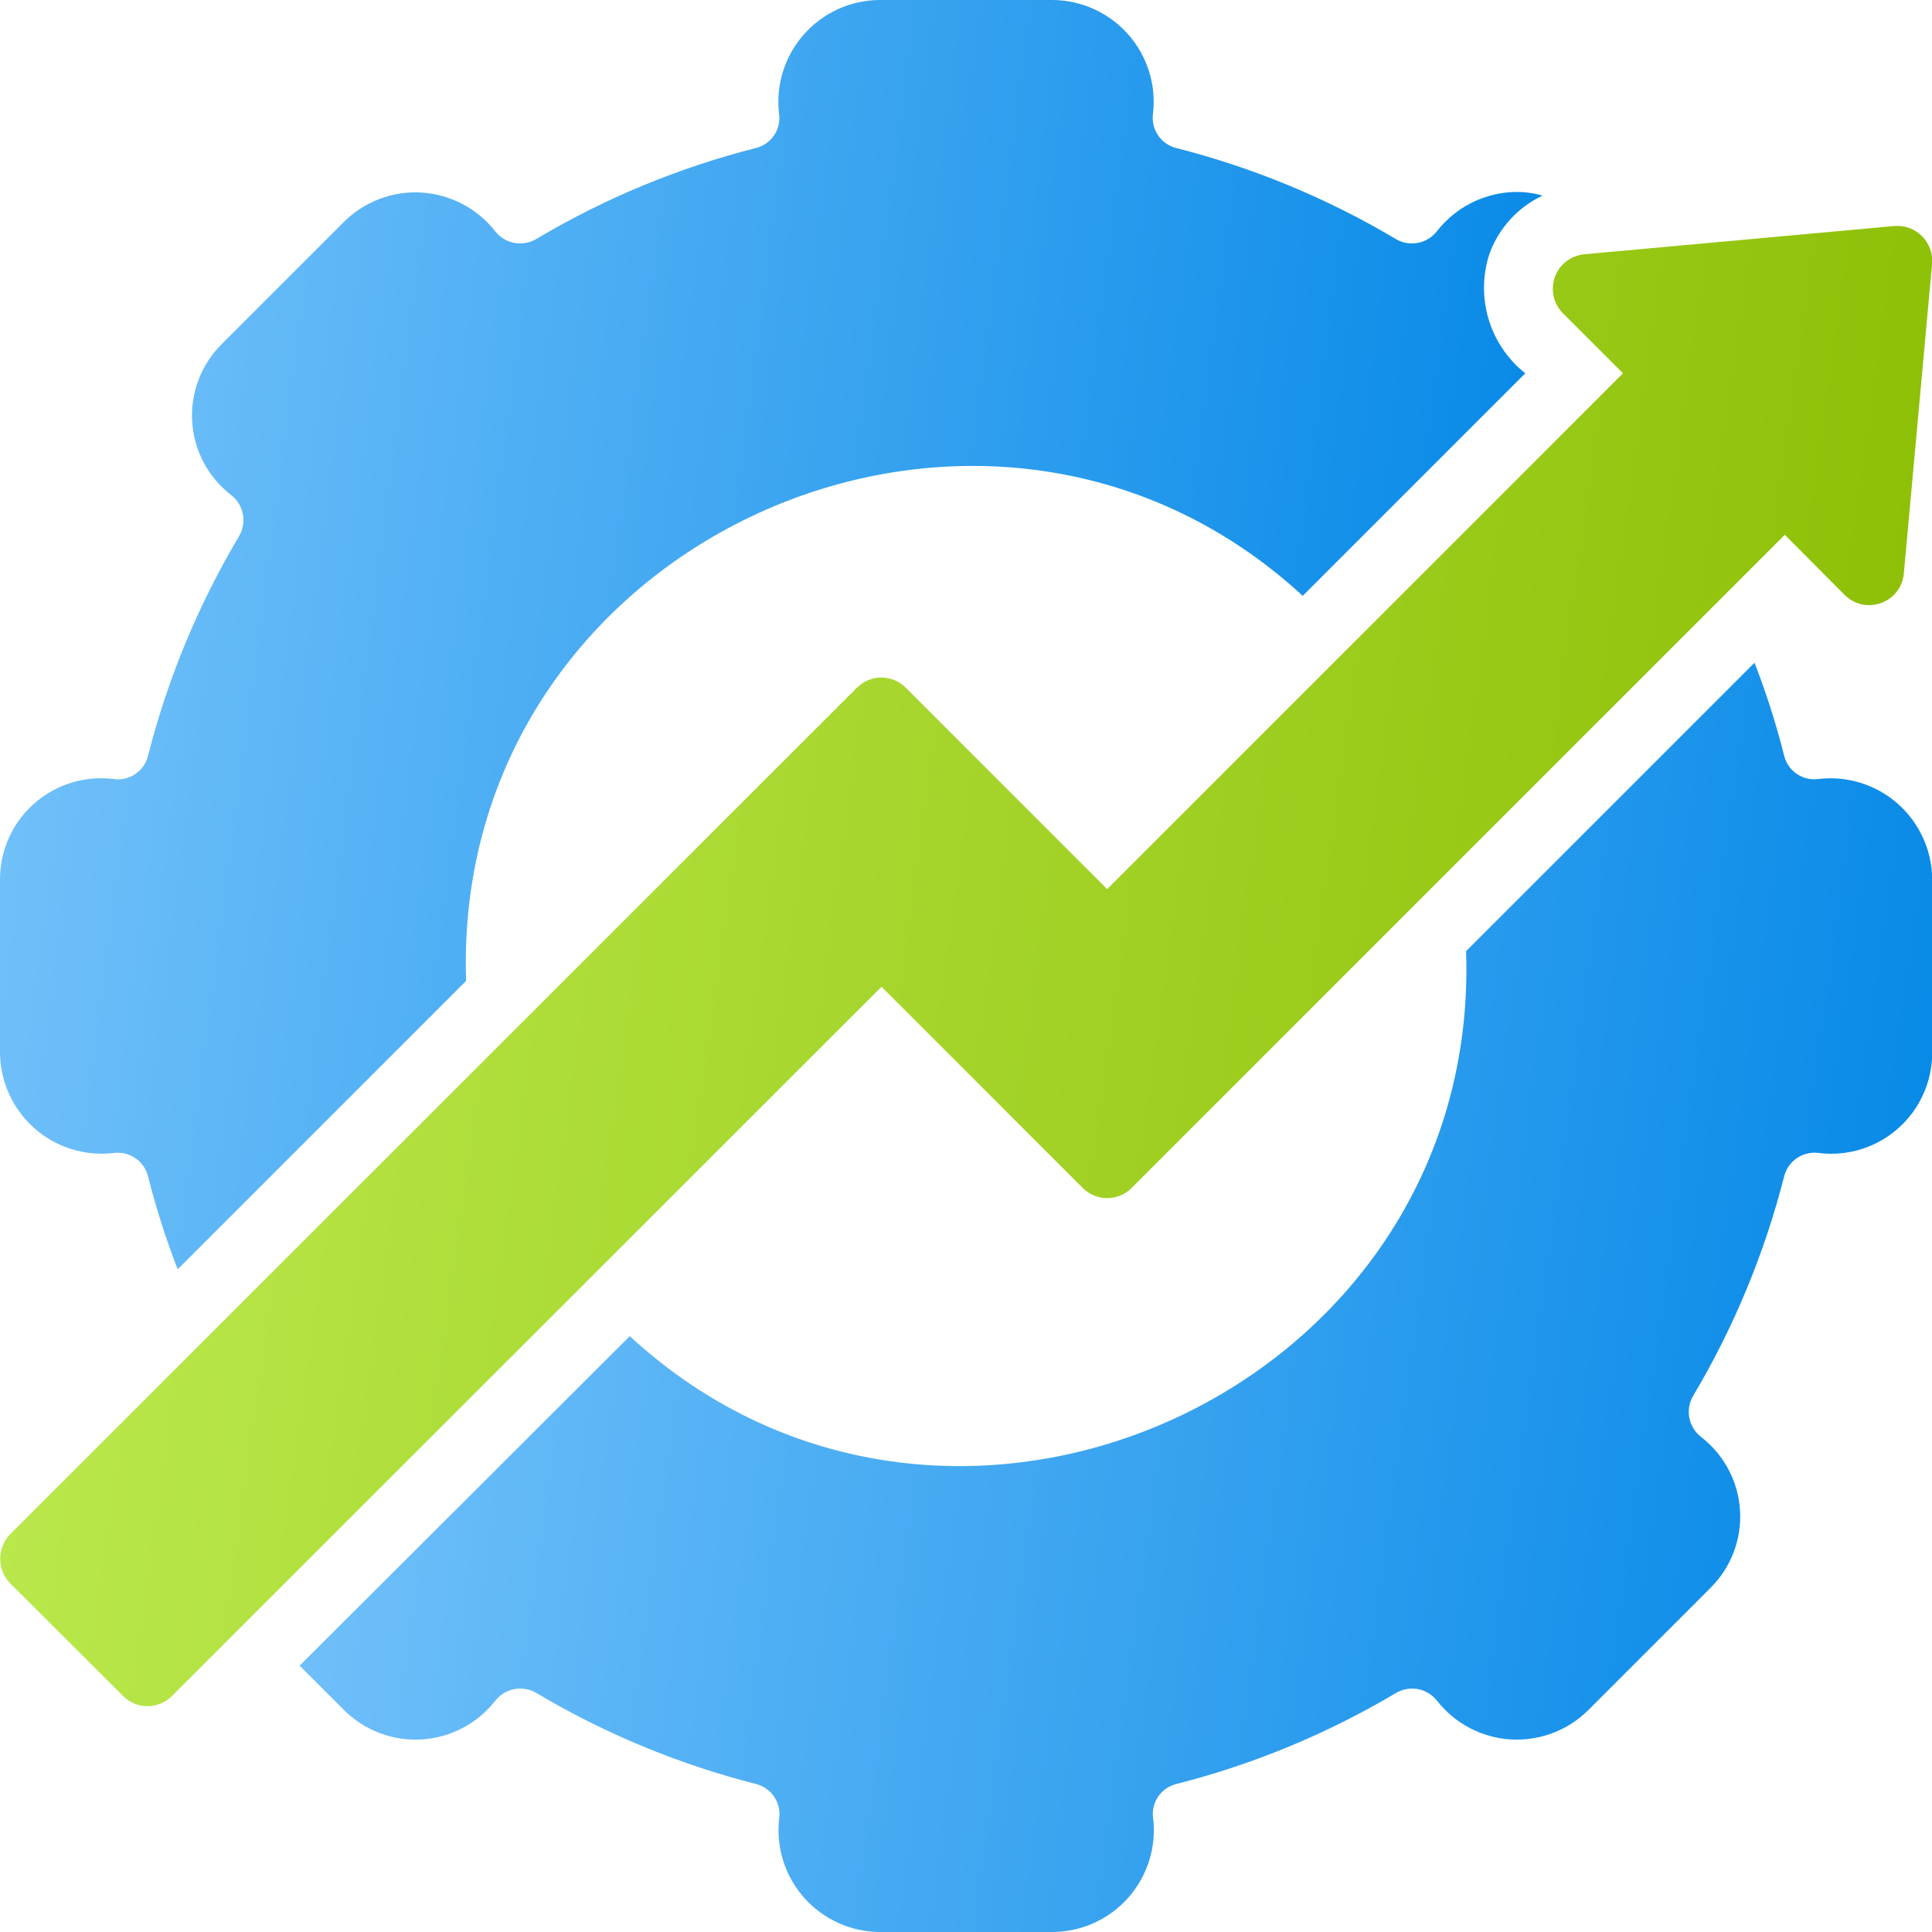 <svg width="40" height="40" viewBox="0 0 40 40" fill="none" xmlns="http://www.w3.org/2000/svg">
<g clip-path="url(#clip0_18222_2146)">
<path d="M2.35 23.872C2.507 23.851 2.666 23.887 2.798 23.976C2.93 24.064 3.024 24.197 3.064 24.351C3.229 25.006 3.434 25.65 3.679 26.279L9.65 20.308C9.345 11.197 20.347 6.239 26.972 12.336L31.579 7.729C31.218 7.442 30.953 7.051 30.82 6.61C30.688 6.168 30.693 5.696 30.837 5.257C30.932 4.994 31.078 4.751 31.267 4.544C31.455 4.337 31.683 4.169 31.937 4.05C31.721 3.987 31.496 3.963 31.272 3.979C30.976 3.999 30.688 4.081 30.426 4.22C30.163 4.359 29.934 4.552 29.751 4.786C29.653 4.912 29.513 4.998 29.357 5.028C29.2 5.058 29.038 5.031 28.901 4.95C27.483 4.106 25.95 3.471 24.351 3.064C24.197 3.025 24.063 2.931 23.975 2.799C23.886 2.667 23.85 2.507 23.872 2.35C23.906 2.056 23.878 1.758 23.789 1.476C23.7 1.193 23.553 0.933 23.357 0.711C23.161 0.49 22.921 0.312 22.651 0.189C22.382 0.067 22.089 0.002 21.793 0H18.208C17.912 0.002 17.619 0.067 17.35 0.189C17.081 0.312 16.84 0.489 16.644 0.711C16.448 0.933 16.301 1.193 16.212 1.476C16.123 1.758 16.095 2.056 16.129 2.35C16.153 2.507 16.117 2.668 16.028 2.8C15.94 2.932 15.805 3.027 15.65 3.064C14.051 3.471 12.518 4.106 11.1 4.95C10.963 5.03 10.801 5.058 10.644 5.028C10.488 4.998 10.348 4.912 10.25 4.786C10.068 4.553 9.837 4.361 9.575 4.224C9.313 4.086 9.025 4.005 8.729 3.987C8.434 3.969 8.138 4.013 7.861 4.118C7.583 4.222 7.332 4.384 7.122 4.593L4.593 7.122C4.382 7.33 4.218 7.582 4.112 7.859C4.006 8.137 3.96 8.433 3.979 8.73C3.997 9.026 4.078 9.315 4.218 9.577C4.357 9.84 4.551 10.069 4.786 10.25C4.912 10.348 4.998 10.488 5.028 10.644C5.058 10.801 5.031 10.963 4.95 11.1C4.106 12.518 3.471 14.051 3.064 15.65C3.026 15.805 2.931 15.939 2.799 16.027C2.667 16.116 2.507 16.152 2.35 16.129C2.056 16.092 1.757 16.119 1.473 16.206C1.19 16.294 0.928 16.441 0.706 16.638C0.483 16.834 0.305 17.076 0.184 17.347C0.062 17.617 -0.001 17.911 3.85816e-06 18.208V21.794C0.002 22.09 0.066 22.382 0.189 22.651C0.311 22.921 0.489 23.162 0.711 23.358C0.932 23.554 1.193 23.701 1.476 23.79C1.758 23.878 2.056 23.906 2.35 23.872Z" fill="url(#paint0_linear_18222_2146)"/>
<path d="M37.654 16.128C37.497 16.151 37.337 16.114 37.205 16.026C37.073 15.938 36.978 15.803 36.94 15.649C36.775 14.994 36.57 14.35 36.325 13.721L30.354 19.692C30.663 28.793 19.66 33.767 13.039 27.664L6.203 34.486L7.125 35.407C7.335 35.616 7.586 35.778 7.864 35.882C8.141 35.987 8.437 36.031 8.732 36.013C9.028 35.995 9.316 35.914 9.578 35.776C9.84 35.639 10.07 35.447 10.253 35.214C10.351 35.088 10.491 35.002 10.647 34.972C10.804 34.942 10.966 34.97 11.103 35.05C12.521 35.894 14.054 36.529 15.653 36.936C15.807 36.975 15.941 37.069 16.029 37.201C16.118 37.333 16.154 37.493 16.132 37.65C16.098 37.944 16.126 38.242 16.215 38.524C16.304 38.807 16.451 39.067 16.647 39.289C16.843 39.511 17.084 39.688 17.353 39.811C17.622 39.934 17.915 39.998 18.211 40H21.797C22.092 39.998 22.385 39.934 22.654 39.811C22.924 39.688 23.164 39.511 23.36 39.289C23.556 39.067 23.703 38.807 23.792 38.524C23.881 38.242 23.909 37.944 23.875 37.65C23.851 37.493 23.887 37.332 23.976 37.2C24.064 37.068 24.199 36.974 24.354 36.936C25.953 36.529 27.486 35.894 28.904 35.05C29.041 34.97 29.203 34.942 29.36 34.972C29.516 35.002 29.656 35.088 29.754 35.214C29.937 35.447 30.167 35.639 30.429 35.776C30.691 35.914 30.979 35.995 31.275 36.013C31.57 36.031 31.866 35.986 32.144 35.882C32.421 35.778 32.672 35.616 32.883 35.407L35.411 32.878C35.622 32.67 35.786 32.418 35.892 32.141C35.998 31.863 36.044 31.567 36.025 31.27C36.007 30.974 35.926 30.685 35.786 30.423C35.647 30.16 35.453 29.931 35.218 29.75C35.092 29.652 35.006 29.512 34.976 29.356C34.946 29.199 34.974 29.037 35.054 28.9C35.898 27.482 36.533 25.949 36.94 24.35C36.98 24.196 37.074 24.063 37.206 23.975C37.338 23.887 37.497 23.85 37.654 23.871C37.949 23.908 38.248 23.881 38.531 23.794C38.815 23.706 39.076 23.559 39.298 23.362C39.521 23.166 39.699 22.924 39.82 22.653C39.942 22.383 40.005 22.089 40.004 21.792V18.207C40.002 17.91 39.938 17.618 39.815 17.349C39.693 17.079 39.515 16.838 39.293 16.642C39.072 16.446 38.811 16.299 38.529 16.21C38.246 16.122 37.948 16.094 37.654 16.128Z" fill="url(#paint1_linear_18222_2146)"/>
<path d="M22.416 24.594C22.482 24.661 22.561 24.714 22.648 24.751C22.735 24.787 22.828 24.806 22.923 24.806C23.017 24.806 23.11 24.787 23.198 24.751C23.285 24.714 23.364 24.661 23.43 24.594L36.952 11.072L38.195 12.322C38.291 12.417 38.413 12.482 38.545 12.512C38.677 12.541 38.814 12.532 38.942 12.486C39.069 12.441 39.181 12.361 39.265 12.255C39.349 12.148 39.401 12.021 39.416 11.886L40.002 5.458C40.01 5.353 39.996 5.248 39.96 5.15C39.923 5.052 39.866 4.963 39.792 4.889C39.718 4.815 39.629 4.757 39.531 4.721C39.432 4.685 39.328 4.671 39.223 4.679L32.794 5.265C32.66 5.279 32.533 5.33 32.426 5.413C32.32 5.496 32.239 5.607 32.193 5.733C32.147 5.86 32.137 5.997 32.165 6.129C32.193 6.261 32.258 6.382 32.352 6.479L33.602 7.729L22.923 18.408L18.751 14.236C18.685 14.17 18.607 14.118 18.52 14.082C18.434 14.046 18.341 14.028 18.248 14.028C18.154 14.028 18.061 14.046 17.975 14.082C17.889 14.118 17.81 14.17 17.744 14.236L0.208 31.766C0.077 31.902 0.004 32.084 0.004 32.273C0.004 32.462 0.077 32.644 0.208 32.78L2.551 35.116C2.617 35.182 2.695 35.234 2.782 35.27C2.868 35.306 2.961 35.325 3.054 35.325C3.148 35.325 3.24 35.306 3.327 35.27C3.413 35.234 3.492 35.182 3.558 35.116L18.251 20.43L22.416 24.594Z" fill="url(#paint2_linear_18222_2146)"/>
</g>
<defs>
<linearGradient id="paint0_linear_18222_2146" x1="0" y1="0" x2="34.791" y2="4.575" gradientUnits="userSpaceOnUse">
<stop stop-color="#78C4FB"/>
<stop offset="1" stop-color="#0086E6"/>
</linearGradient>
<linearGradient id="paint1_linear_18222_2146" x1="6.203" y1="13.721" x2="42.95" y2="18.835" gradientUnits="userSpaceOnUse">
<stop stop-color="#78C4FB"/>
<stop offset="1" stop-color="#0086E6"/>
</linearGradient>
<linearGradient id="paint2_linear_18222_2146" x1="0.004" y1="4.677" x2="43.466" y2="10.815" gradientUnits="userSpaceOnUse">
<stop stop-color="#BEEC53"/>
<stop offset="1" stop-color="#8ABC00"/>
</linearGradient>
<clipPath id="clip0_18222_2146">
<rect width="40" height="40" fill="white"/>
</clipPath>
</defs>
</svg>
